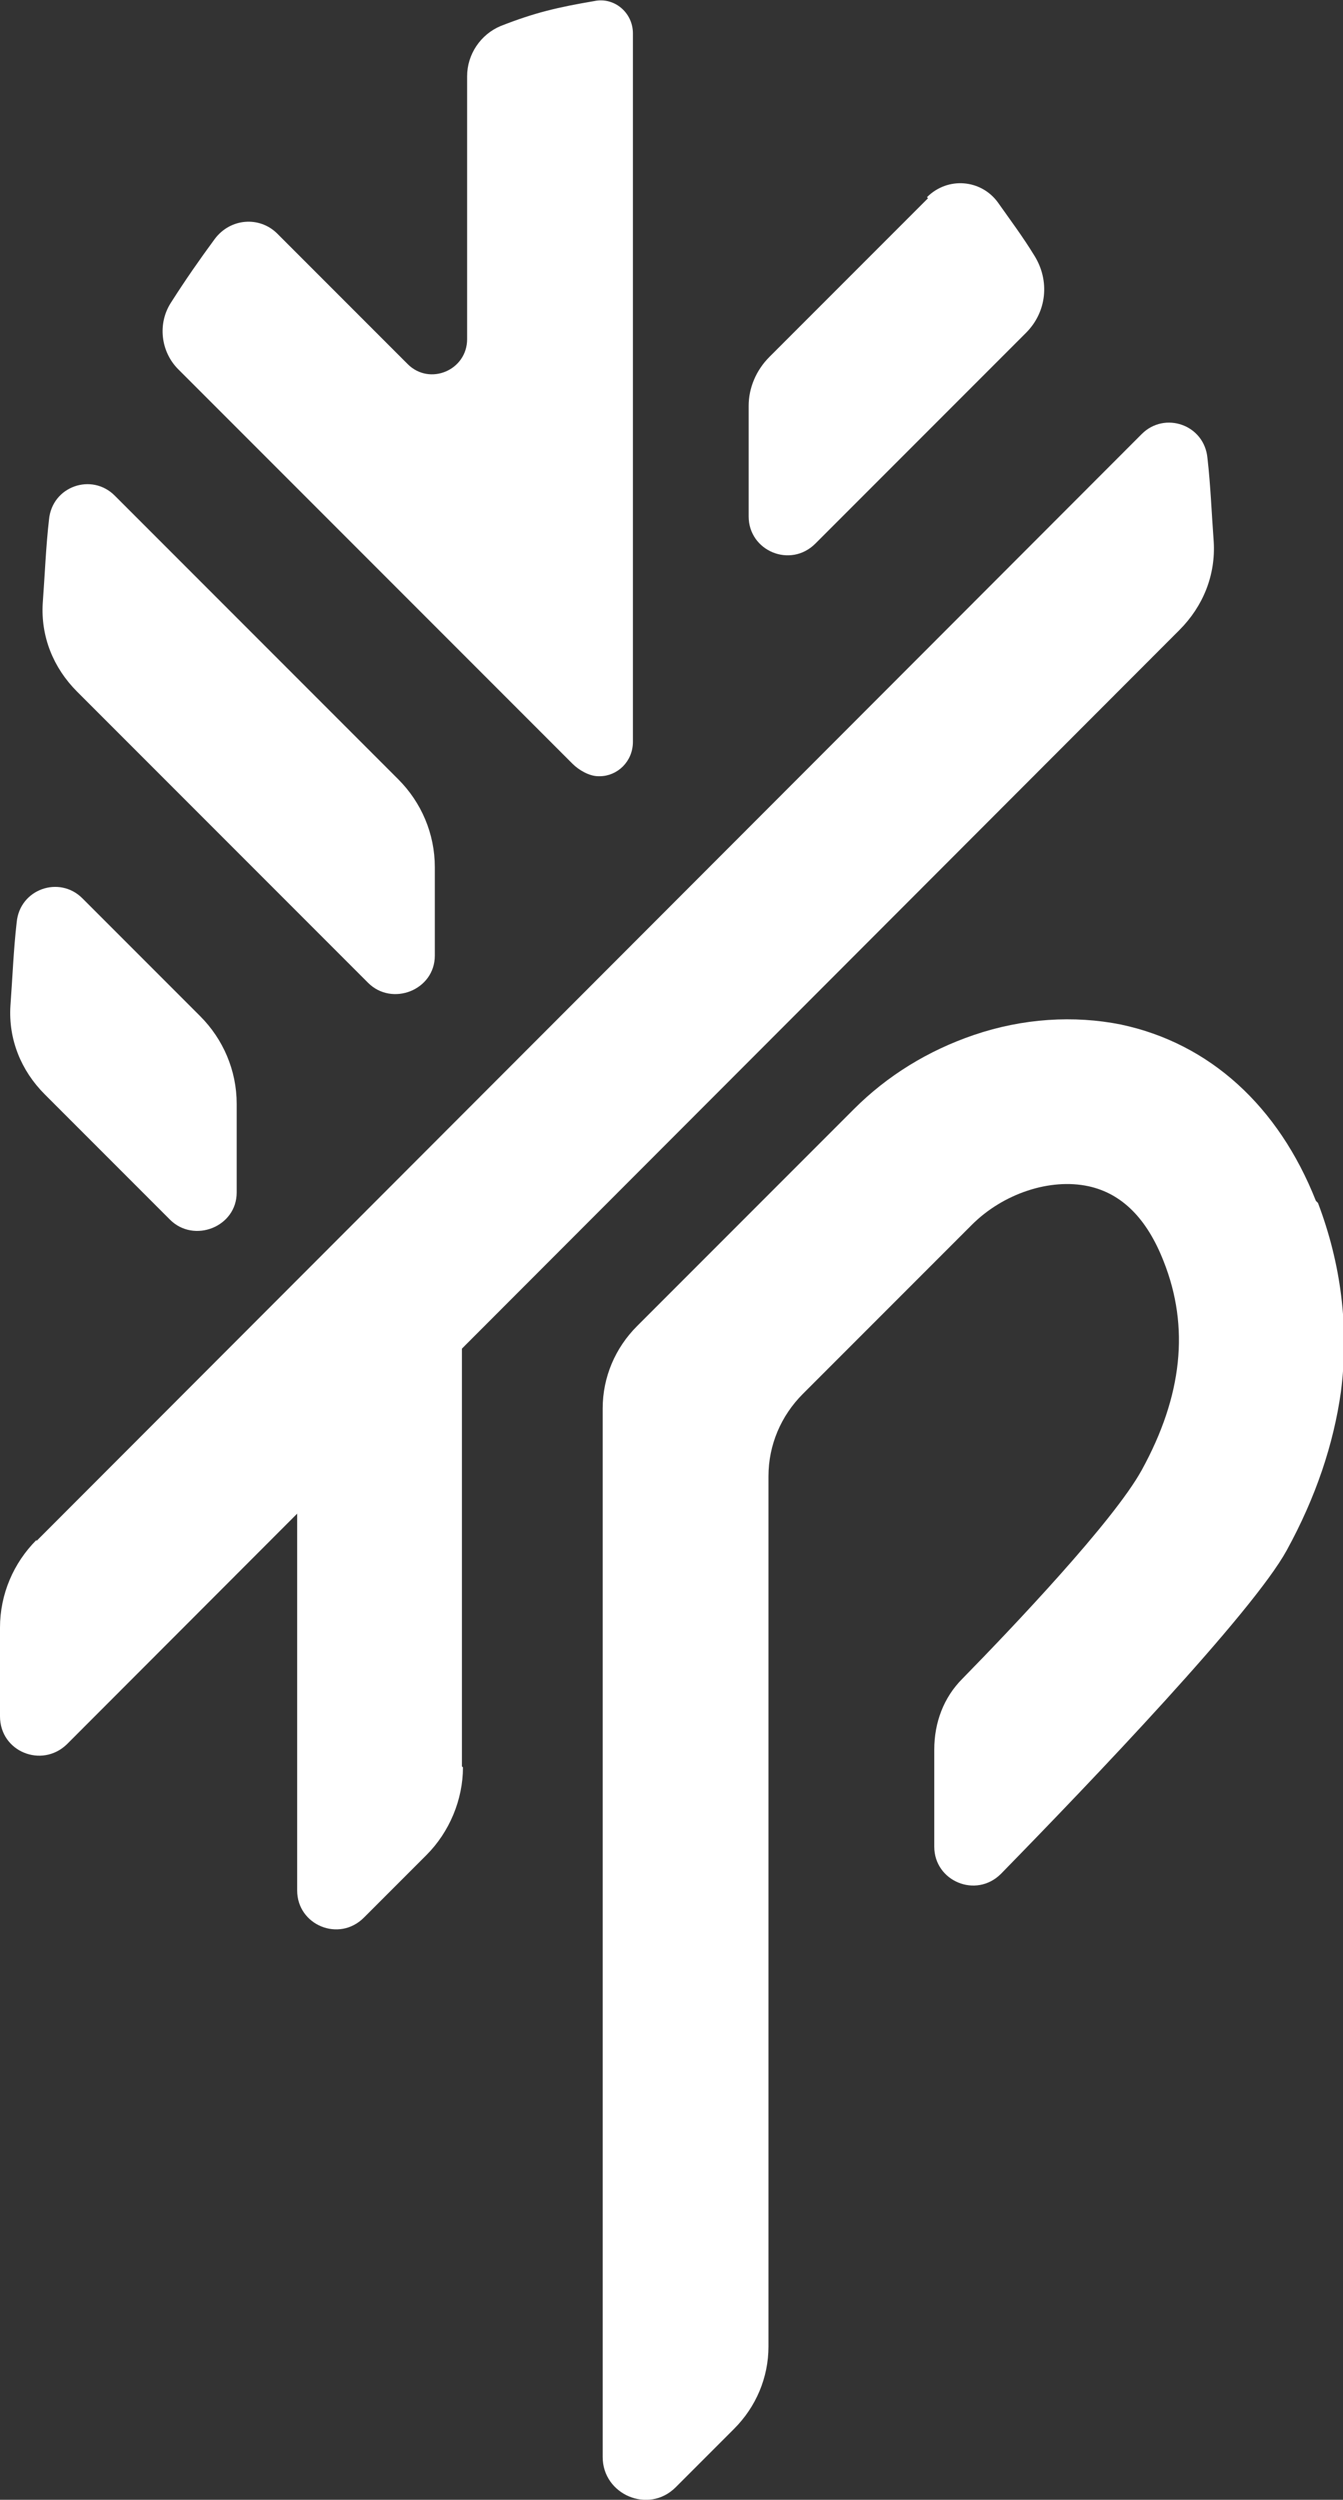 <svg xmlns="http://www.w3.org/2000/svg" id="Layer_1" data-name="Layer 1" viewBox="0 0 12.88 23.96"><rect x="0" y="0" width="12.88" height="23.96" fill="#333333" stroke="none"/><defs><style>      .cls-1 {        fill: #fff;      }    </style></defs><path class="cls-1" d="M8.9,1.9l-1.52,1.52c-.13.13-.2.3-.2.47v1.06c0,.33.4.5.64.26l2.02-2.02c.2-.2.23-.5.08-.74-.11-.18-.23-.34-.35-.51-.16-.22-.48-.25-.68-.05"></path><path class="cls-1" d="M3.81,7.46l-2.71-2.71c-.22-.22-.6-.09-.63.23-.03.26-.04.53-.06.8-.02.32.1.62.33.85l2.79,2.79c.23.23.64.07.64-.26v-.85c0-.32-.13-.62-.35-.84"></path><path class="cls-1" d="M1.91,9.73l-1.12-1.12c-.22-.22-.6-.09-.63.23-.03.26-.04.53-.06.8-.02.32.1.62.33.85l1.2,1.2c.23.23.64.07.64-.26v-.85c0-.32-.13-.62-.35-.84"></path><path class="cls-1" d="M.35,14.77L10.95,4.16c.22-.22.6-.09.63.23.03.26.04.53.06.8.02.32-.1.62-.33.85L.64,16.72C.4,16.95,0,16.79,0,16.45v-.85c0-.32.13-.62.35-.84"></path><path class="cls-1" d="M5.75,7.44c.17,0,.32-.14.32-.33V.32c0-.2-.18-.35-.37-.31,0,0,0,0,0,0-.35.06-.57.11-.9.24-.19.08-.32.27-.32.48v2.52c0,.3-.36.45-.57.24l-1.25-1.25c-.17-.17-.45-.15-.6.05-.14.19-.28.39-.42.61-.13.2-.1.47.07.64l3.78,3.78c.06.06.16.12.25.12"></path><path class="cls-1" d="M12.62,11.51c-.36-.91-1.02-1.51-1.87-1.69-.45-.09-.94-.06-1.41.1-.44.15-.83.39-1.15.71l-2.08,2.08c-.21.21-.33.49-.33.79v10.05c0,.36.44.55.7.29l.56-.56c.21-.21.33-.49.33-.79v-8.34c0-.3.12-.58.33-.79l1.62-1.62c.3-.3.75-.45,1.12-.37.32.07.56.31.72.72.25.63.18,1.29-.21,2-.27.49-1.24,1.51-1.72,2-.18.18-.27.42-.27.68v.93c0,.33.4.5.64.26.88-.9,2.41-2.5,2.74-3.1.28-.51.45-1.02.52-1.52.08-.62,0-1.23-.22-1.81"></path><path class="cls-1" d="M4.43,16.93v-5.13c0-.36-.45-.51-.67-.23-.26.34-.48.67-.69,1-.15.24-.22.51-.22.79v4.76c0,.33.4.5.64.26l.6-.6c.22-.22.35-.53.35-.84"></path></svg>